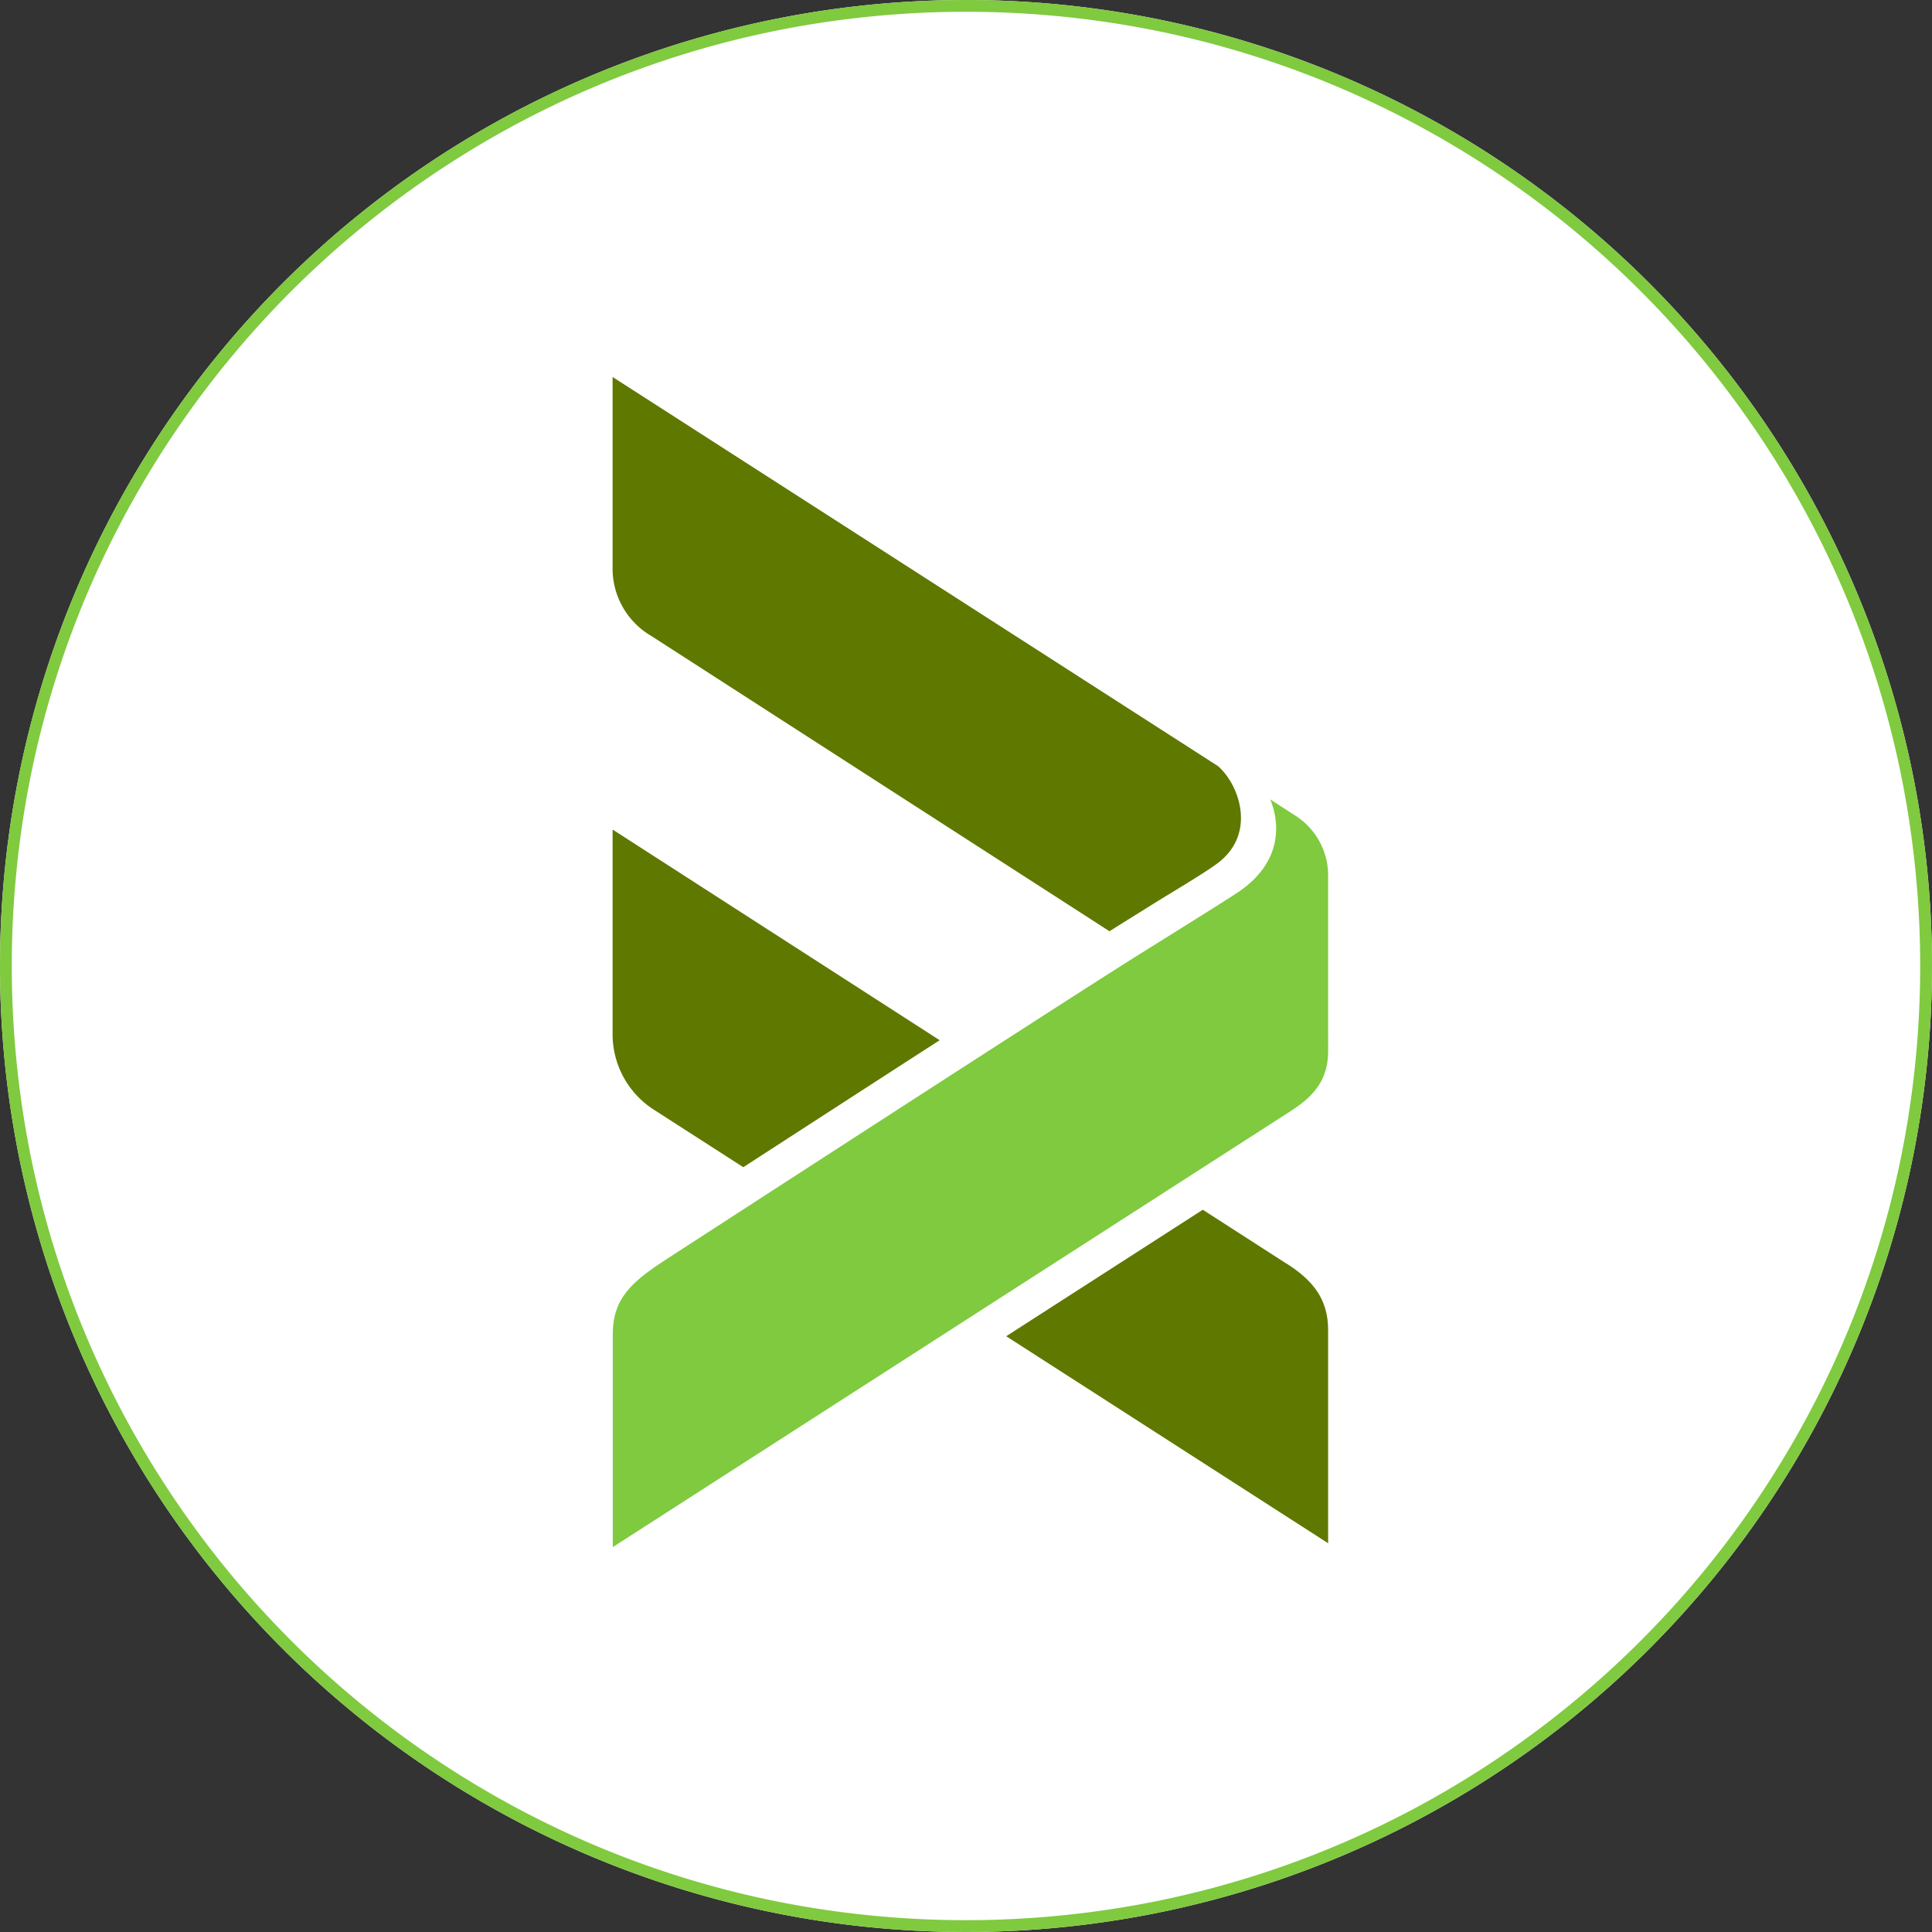 <svg xmlns="http://www.w3.org/2000/svg" xmlns:xlink="http://www.w3.org/1999/xlink" width="164" height="164" viewBox="0 0 164 164"><rect x="0" y="0" width="164" height="164" fill="#333333" stroke="none"/><defs><clipPath id="a"><rect width="60.74" height="99.327" transform="translate(0 0)" fill="none"/></clipPath></defs><g transform="translate(-184 -1274)"><path d="M82,0A82,82,0,1,1,0,82,82,82,0,0,1,82,0Z" transform="translate(184 1274)" fill="#fff"/><path d="M82,1A81.6,81.6,0,0,0,65.675,2.646,80.551,80.551,0,0,0,36.713,14.833,81.239,81.239,0,0,0,7.365,50.471a80.585,80.585,0,0,0-4.719,15.2,81.8,81.8,0,0,0,0,32.651,80.551,80.551,0,0,0,12.187,28.962,81.239,81.239,0,0,0,35.639,29.348,80.585,80.585,0,0,0,15.2,4.719,81.8,81.8,0,0,0,32.651,0,80.551,80.551,0,0,0,28.962-12.187,81.239,81.239,0,0,0,29.348-35.639,80.585,80.585,0,0,0,4.719-15.2,81.8,81.8,0,0,0,0-32.651,80.551,80.551,0,0,0-12.187-28.962A81.239,81.239,0,0,0,113.529,7.365a80.585,80.585,0,0,0-15.2-4.719A81.6,81.6,0,0,0,82,1m0-1A82,82,0,1,1,0,82,82,82,0,0,1,82,0Z" transform="translate(184 1274)" fill="#7fca3e"/><g transform="translate(236 1306)"><g clip-path="url(#a)"><path d="M60.74,57.2c0,2.229-.952,3.689-3.153,5.1L.018,99.327V81.246c0-3.337,1.99-4.711,5.282-6.827,0,0,34.24-22.2,39.475-25.446,2.583-1.619,6.114-3.809,8.1-5.089,4.075-2.623,3.759-6.044,2.954-8.024l2.045,1.321a6.036,6.036,0,0,1,2.863,4.91Z" fill="#7fca3f"/><path d="M3.536,62.218l7.56,4.861C15.782,64.045,22,60.019,27.766,56.3L0,38.416V55.792a7.607,7.607,0,0,0,3.536,6.426" fill="#5f7800"/><path d="M57.2,75.261l-7.1-4.571L33.413,81.427,60.74,99V80.9c0-2.658-1.334-4.249-3.536-5.644" fill="#5f7800"/><path d="M51.388,33.03,0,0V16.429a6.632,6.632,0,0,0,3.3,5.564L42.178,47.05c.4-.251.736-.463,1-.626.731-.458,1.536-.961,2.362-1.476,2.114-1.321,4.349-2.615,5.711-3.594,3.478-2.5,1.961-6.745.138-8.324" fill="#5f7800"/></g></g></g></svg>